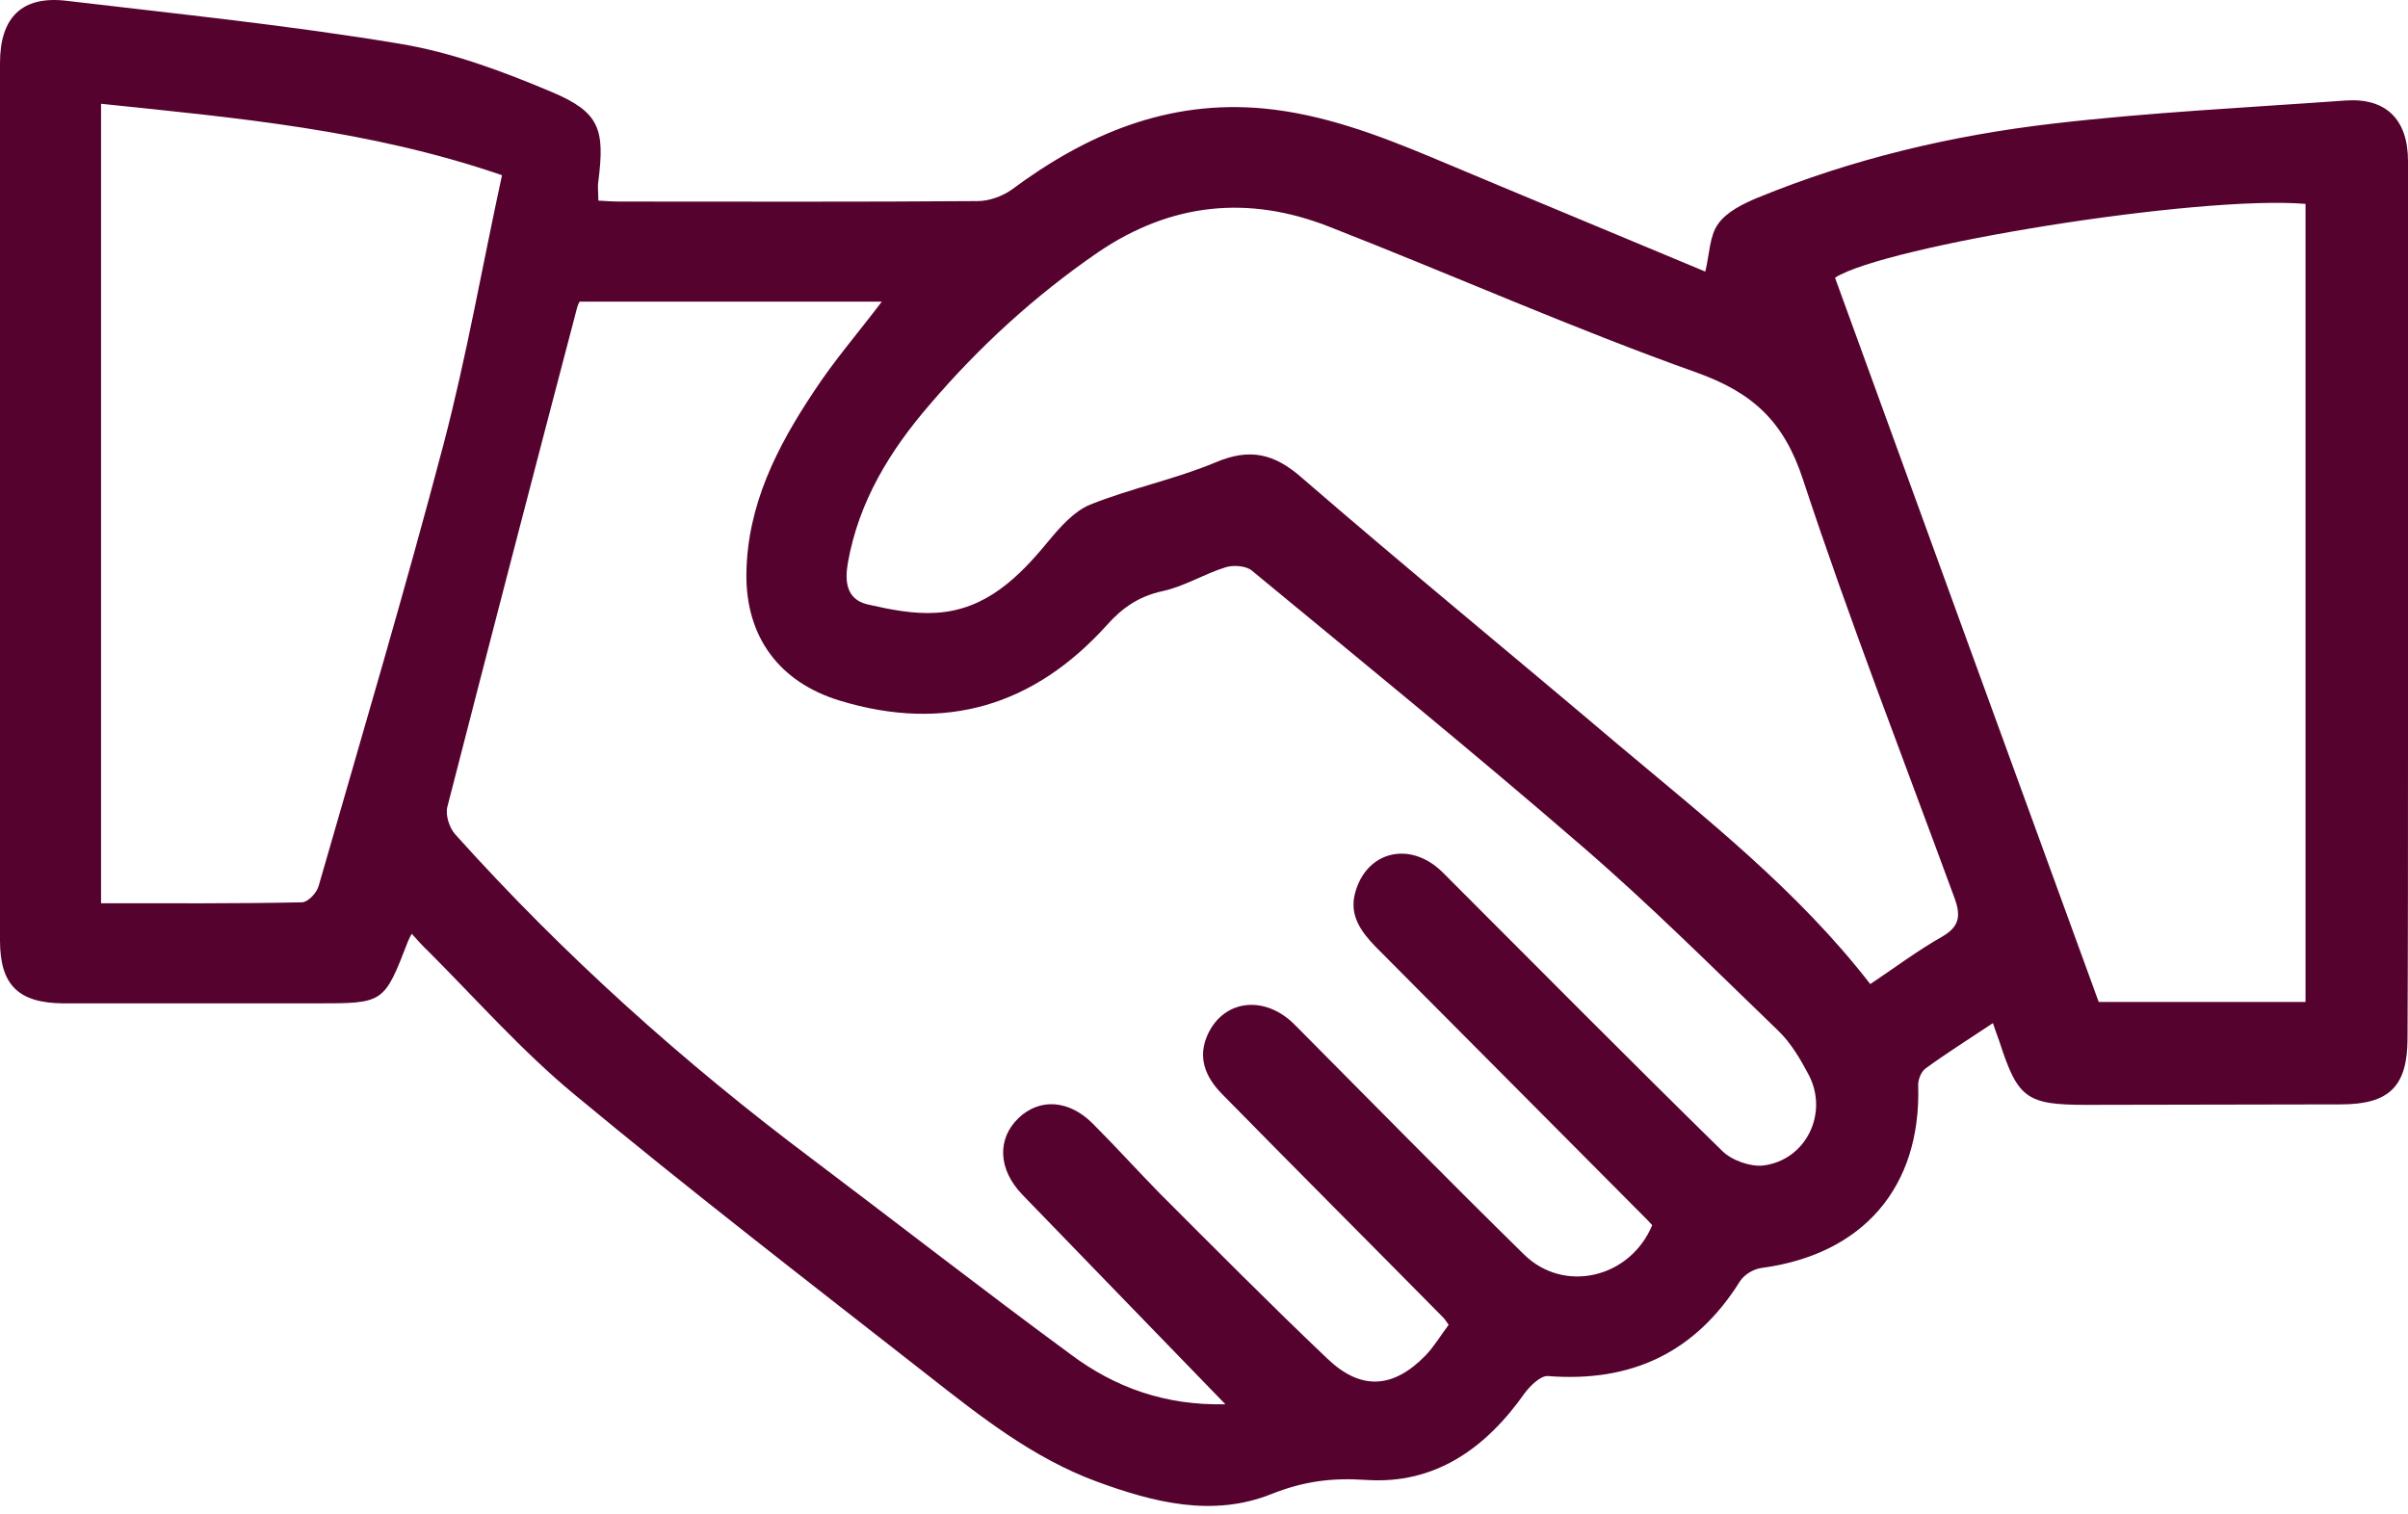 <svg width="97" height="61" viewBox="0 0 97 61" fill="none" xmlns="http://www.w3.org/2000/svg">
<path d="M16.586 37.619C16.511 37.752 16.473 37.828 16.435 37.922C15.469 40.422 15.469 40.422 12.762 40.422C9.354 40.422 5.945 40.422 2.537 40.422C0.738 40.403 0 39.683 0 37.884C0 26.107 0 14.33 0 2.534C0 0.698 0.89 -0.192 2.708 0.035C7.176 0.565 11.645 1.019 16.075 1.758C18.177 2.099 20.26 2.875 22.229 3.708C24.16 4.522 24.368 5.204 24.103 7.306C24.065 7.514 24.103 7.741 24.103 8.082C24.406 8.101 24.709 8.12 24.993 8.12C29.784 8.12 34.593 8.139 39.383 8.101C39.838 8.101 40.368 7.911 40.746 7.646C43.776 5.393 47.051 4.011 50.914 4.371C53.281 4.598 55.496 5.431 57.674 6.34C61.366 7.893 65.077 9.426 68.693 10.941C68.864 10.24 68.864 9.502 69.205 9.029C69.545 8.536 70.208 8.214 70.795 7.968C74.62 6.397 78.634 5.45 82.724 4.977C86.624 4.522 90.562 4.333 94.482 4.049C96.11 3.935 97 4.806 97 6.491C97 14.349 97 22.226 97 30.083C97 34.003 97 37.922 96.981 41.823C96.981 43.773 96.243 44.492 94.292 44.492C90.884 44.492 87.476 44.511 84.068 44.511C81.644 44.511 81.285 44.265 80.546 41.974C80.47 41.747 80.376 41.52 80.281 41.217C79.315 41.861 78.407 42.429 77.555 43.053C77.384 43.186 77.252 43.508 77.27 43.754C77.384 47.825 75.055 50.532 70.965 51.081C70.644 51.119 70.265 51.347 70.094 51.612C68.296 54.49 65.721 55.701 62.35 55.436C62.066 55.417 61.65 55.815 61.423 56.118C59.851 58.352 57.806 59.81 55.023 59.621C53.641 59.526 52.505 59.678 51.217 60.189C48.85 61.136 46.465 60.53 44.155 59.678C41.599 58.731 39.497 57.065 37.395 55.417C32.605 51.669 27.795 47.957 23.119 44.076C21.017 42.334 19.18 40.251 17.249 38.32C17.022 38.112 16.814 37.865 16.586 37.619ZM49.361 56.572C46.54 53.657 43.852 50.892 41.182 48.128C40.197 47.105 40.16 45.875 41.031 45.041C41.883 44.227 43.075 44.303 44.041 45.288C44.95 46.197 45.821 47.162 46.73 48.09C48.964 50.324 51.179 52.558 53.47 54.736C54.815 56.023 56.121 55.948 57.428 54.603C57.787 54.225 58.052 53.77 58.355 53.373C58.242 53.202 58.185 53.126 58.128 53.07C55.155 50.059 52.164 47.067 49.21 44.057C48.547 43.375 48.225 42.58 48.661 41.652C49.324 40.251 50.971 40.081 52.164 41.292C55.231 44.379 58.279 47.484 61.385 50.532C62.994 52.123 65.664 51.498 66.554 49.358C66.459 49.245 66.346 49.131 66.232 49.018C62.634 45.401 59.018 41.766 55.42 38.149C54.834 37.544 54.341 36.881 54.587 35.972C55.042 34.287 56.803 33.851 58.109 35.139C61.858 38.888 65.588 42.656 69.375 46.367C69.754 46.746 70.511 47.011 71.022 46.954C72.745 46.746 73.673 44.852 72.859 43.3C72.518 42.656 72.139 42.012 71.628 41.52C69.015 39.002 66.459 36.445 63.714 34.079C59.359 30.311 54.871 26.656 50.422 22.983C50.195 22.794 49.683 22.756 49.38 22.851C48.51 23.116 47.714 23.627 46.824 23.816C45.878 24.024 45.215 24.479 44.59 25.18C41.655 28.436 38.077 29.515 33.835 28.228C31.393 27.489 30.03 25.653 30.067 23.097C30.105 20.351 31.298 18.003 32.775 15.788C33.589 14.539 34.574 13.402 35.521 12.153C31.431 12.153 27.398 12.153 23.346 12.153C23.308 12.229 23.27 12.304 23.251 12.38C21.49 19.083 19.748 25.785 18.025 32.488C17.931 32.829 18.101 33.359 18.347 33.624C22.702 38.471 27.53 42.807 32.737 46.708C36.202 49.321 39.629 51.99 43.132 54.565C44.931 55.91 46.957 56.629 49.361 56.572ZM75.339 39.645C76.305 39.002 77.233 38.301 78.236 37.733C78.918 37.335 78.994 36.919 78.747 36.218C76.684 30.595 74.506 25.009 72.632 19.329C71.874 17 70.625 15.826 68.353 15.012C63.354 13.232 58.507 11.073 53.565 9.142C50.308 7.855 47.184 8.158 44.23 10.165C41.693 11.907 39.44 13.97 37.452 16.299C35.861 18.136 34.593 20.2 34.157 22.661C34.025 23.4 34.082 24.138 34.934 24.346C35.843 24.555 36.789 24.744 37.698 24.687C39.705 24.574 41.031 23.267 42.242 21.79C42.716 21.222 43.265 20.597 43.908 20.332C45.556 19.67 47.336 19.31 48.964 18.628C50.346 18.041 51.331 18.268 52.448 19.253C56.651 22.888 60.93 26.391 65.172 29.989C68.731 32.98 72.423 35.877 75.339 39.645ZM92.872 40.365C92.872 29.572 92.872 18.874 92.872 8.214C88.517 7.855 75.945 9.9 73.919 11.187C77.46 20.938 81.001 30.651 84.541 40.365C87.268 40.365 90.07 40.365 92.872 40.365ZM4.071 4.181C4.071 14.974 4.071 25.653 4.071 36.389C6.816 36.389 9.486 36.407 12.156 36.351C12.402 36.351 12.762 35.972 12.837 35.688C14.541 29.762 16.302 23.835 17.874 17.871C18.802 14.33 19.427 10.714 20.222 7.059C14.882 5.223 9.524 4.749 4.071 4.181Z" fill="#55032E"/>
</svg>
